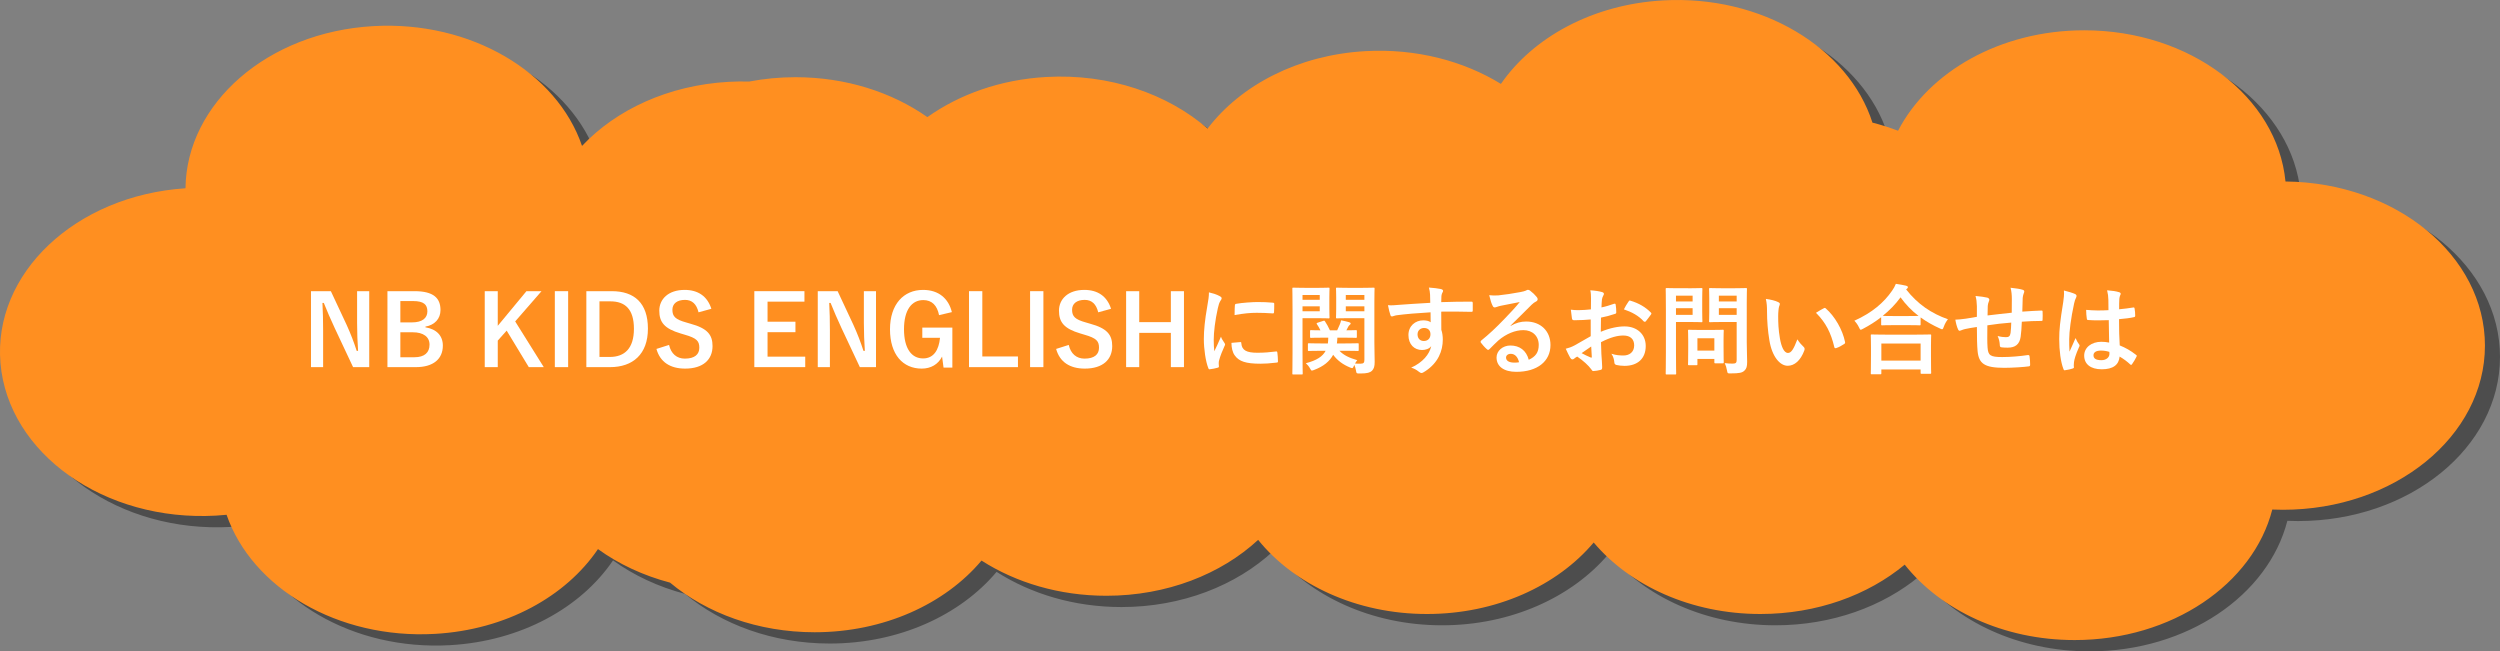 <?xml version="1.0" encoding="utf-8"?>
<!-- Generator: Adobe Illustrator 17.0.2, SVG Export Plug-In . SVG Version: 6.00 Build 0)  -->
<!DOCTYPE svg PUBLIC "-//W3C//DTD SVG 1.1//EN" "http://www.w3.org/Graphics/SVG/1.1/DTD/svg11.dtd">
<svg version="1.1" id="レイヤー_1" xmlns="http://www.w3.org/2000/svg" xmlns:xlink="http://www.w3.org/1999/xlink" x="0px"
	 y="0px" width="664px" height="173px" viewBox="17.344 -13.526 664 173" enable-background="new 17.344 -13.526 664 173"
	 xml:space="preserve">
<rect x="17.344" y="-13.526" width="664" height="173" fill="#808080" stroke="none"/>
<path fill="#4D4D4D" d="M70.611,39.477c0.246-22.536,21.784-41.482,49.914-43.068c25.881-1.46,48.745,12.257,55.407,31.822
	c9.034-9.597,22.895-16.119,38.892-17.021c1.852-0.104,3.686-0.127,5.502-0.079c3.946-0.752,8.057-1.155,12.286-1.155
	c13.4,0,25.646,3.999,35.045,10.603c8.504-6.049,19.413-9.975,31.557-10.659c16.744-0.944,32.221,4.467,42.87,13.702
	c8.78-11.515,24.002-19.554,41.898-20.564c13.433-0.757,26.045,2.583,36.009,8.698c8.554-12.373,24.352-21.121,43.073-22.177
	c26.161-1.475,49.226,12.56,55.605,32.463c2.338,0.594,4.606,1.321,6.8,2.16c8.129-15.676,27.198-26.685,49.442-26.685
	c28.198,0,51.297,17.688,53.461,40.157c29.317,0.293,52.974,19.691,52.974,43.589c0,24.081-24.017,43.603-53.644,43.603
	c-0.951,0-1.896-0.022-2.835-0.062c-5.073,19.795-26.653,34.667-52.512,34.667c-18.938,0-35.572-7.984-45.118-20.03
	c-9.738,8.085-23.308,13.109-38.328,13.109c-18.39,0-34.612-7.525-44.277-18.99c-9.665,11.465-25.888,18.99-44.277,18.99
	c-18.759,0-35.259-7.832-44.847-19.687c-9.831,9.095-24.236,14.842-40.301,14.842c-12.525,0-24.038-3.499-33.167-9.347
	c-9.66,11.492-25.903,19.037-44.318,19.037c-15.063,0-28.669-5.051-38.411-13.179c-7.125-1.877-13.636-4.927-19.142-8.907
	c-8.497,12.554-24.411,21.455-43.304,22.52c-25.796,1.455-48.591-12.168-55.338-31.63c-0.933,0.093-1.874,0.167-2.823,0.221
	c-29.555,1.667-55.177-16.457-57.228-40.481C19.44,62.101,41.389,41.419,70.611,39.477z"/>
<path fill="#FF8F20" d="M66.611,36.477c0.246-22.536,21.784-41.482,49.914-43.068c25.881-1.46,48.745,12.257,55.407,31.822
	c9.034-9.597,22.895-16.119,38.892-17.021c1.852-0.104,3.686-0.127,5.502-0.079c3.946-0.752,8.057-1.155,12.286-1.155
	c13.4,0,25.646,3.999,35.045,10.603c8.504-6.049,19.413-9.975,31.557-10.659c16.744-0.944,32.221,4.467,42.87,13.702
	c8.78-11.515,24.002-19.554,41.898-20.564c13.433-0.757,26.045,2.583,36.009,8.698c8.554-12.373,24.352-21.121,43.073-22.177
	c26.161-1.475,49.226,12.56,55.605,32.463c2.338,0.594,4.606,1.321,6.8,2.16c8.129-15.676,27.198-26.685,49.442-26.685
	c28.198,0,51.297,17.688,53.461,40.157c29.317,0.293,52.974,19.691,52.974,43.589c0,24.081-24.017,43.603-53.644,43.603
	c-0.951,0-1.896-0.022-2.835-0.062c-5.073,19.795-26.653,34.667-52.512,34.667c-18.938,0-35.572-7.984-45.118-20.03
	c-9.738,8.085-23.308,13.109-38.328,13.109c-18.39,0-34.612-7.525-44.277-18.99c-9.665,11.465-25.888,18.99-44.277,18.99
	c-18.759,0-35.259-7.832-44.847-19.687c-9.831,9.095-24.236,14.842-40.301,14.842c-12.525,0-24.038-3.499-33.167-9.347
	c-9.66,11.492-25.903,19.037-44.318,19.037c-15.063,0-28.669-5.051-38.411-13.179c-7.125-1.877-13.636-4.927-19.142-8.907
	c-8.497,12.554-24.411,21.455-43.304,22.52c-25.796,1.455-48.591-12.168-55.338-31.63c-0.933,0.093-1.874,0.167-2.823,0.221
	c-29.555,1.667-55.177-16.457-57.228-40.481C15.44,59.101,37.389,38.419,66.611,36.477z"/>
<g>
	<path fill="#FFFFFF" d="M115.412,83.985h-4.29l-4.888-10.4c-1.17-2.522-1.976-4.394-2.886-6.656h-0.364
		c0.13,2.393,0.182,4.784,0.182,7.28v9.776h-3.224V63.809h5.278l4.186,8.944c1.144,2.522,1.924,4.576,2.678,6.917h0.364
		c-0.156-2.47-0.26-4.68-0.26-7.384v-8.477h3.224V83.985z"/>
	<path fill="#FFFFFF" d="M127.449,63.809c5.044,0,6.891,1.846,6.891,5.019c0,2.314-1.56,3.978-4.004,4.394v0.182
		c2.99,0.494,4.628,2.262,4.628,4.862c0,3.562-2.548,5.72-7.15,5.72h-7.566V63.809H127.449z M123.679,72.103h3.068
		c2.756,0,4.108-1.144,4.108-2.938s-0.988-2.73-3.796-2.73h-3.38V72.103z M123.679,81.359h3.744c2.678,0,4.004-1.248,4.004-3.354
		c0-2.054-1.638-3.276-4.446-3.276h-3.302V81.359z"/>
	<path fill="#FFFFFF" d="M154.177,71.843l7.592,12.142h-3.978l-5.876-9.698l-2.366,2.652v7.046h-3.458V63.809h3.458v9.205
		l7.619-9.205h4.004L154.177,71.843z"/>
	<path fill="#FFFFFF" d="M168.243,83.985h-3.536V63.809h3.536V83.985z"/>
	<path fill="#FFFFFF" d="M179.838,63.809c6.006,0,9.594,3.172,9.594,9.958c0,6.787-4.004,10.218-10.062,10.218h-6.292V63.809
		H179.838z M176.563,81.281h2.73c3.926,0,6.422-2.236,6.422-7.488c0-5.2-2.34-7.28-6.24-7.28h-2.912V81.281z"/>
	<path fill="#FFFFFF" d="M202.875,69.425c-0.52-2.184-1.716-3.302-3.588-3.302c-2.132,0-3.354,1.014-3.354,2.626
		c0,1.768,0.78,2.574,3.692,3.38l1.066,0.312c4.602,1.248,5.902,2.99,5.902,5.954c0,3.536-2.444,5.98-7.28,5.98
		c-3.926,0-6.656-1.716-7.619-5.226l3.354-1.066c0.521,2.34,2.054,3.64,4.187,3.64c2.652,0,3.848-1.144,3.848-2.886
		s-0.624-2.548-3.926-3.484l-1.04-0.312c-4.29-1.274-5.668-2.964-5.668-6.058c0-3.042,2.392-5.512,6.734-5.512
		c3.536,0,6.032,1.664,7.098,5.019L202.875,69.425z"/>
	<path fill="#FFFFFF" d="M231.006,66.591h-9.802v5.33h7.41v2.782h-7.41v6.5h10.01v2.782h-13.521V63.809h13.312V66.591z"/>
	<path fill="#FFFFFF" d="M250.012,83.985h-4.29l-4.888-10.4c-1.17-2.522-1.976-4.394-2.886-6.656h-0.364
		c0.13,2.393,0.182,4.784,0.182,7.28v9.776h-3.224V63.809h5.278l4.186,8.944c1.144,2.522,1.924,4.576,2.678,6.917h0.364
		c-0.156-2.47-0.26-4.68-0.26-7.384v-8.477h3.224V83.985z"/>
	<path fill="#FFFFFF" d="M266.756,70.179c-0.494-2.548-1.872-4.004-4.187-4.004c-3.068,0-5.122,2.6-5.122,7.749
		c0,5.122,2.002,7.748,5.07,7.748c2.834,0,4.186-2.262,4.498-5.486h-4.706v-2.704h7.982v10.634h-2.34l-0.39-2.938
		c-1.04,2.08-2.99,3.198-5.408,3.198c-5.018,0-8.424-3.744-8.424-10.426c0-6.656,3.614-10.479,8.788-10.479
		c4.186,0,6.786,2.34,7.645,5.902L266.756,70.179z"/>
	<path fill="#FFFFFF" d="M278.247,81.151h9.464v2.834h-13V63.809h3.536V81.151z"/>
	<path fill="#FFFFFF" d="M294.471,83.985h-3.536V63.809h3.536V83.985z"/>
	<path fill="#FFFFFF" d="M309.031,69.425c-0.52-2.184-1.716-3.302-3.588-3.302c-2.132,0-3.354,1.014-3.354,2.626
		c0,1.768,0.78,2.574,3.692,3.38l1.066,0.312c4.602,1.248,5.902,2.99,5.902,5.954c0,3.536-2.444,5.98-7.28,5.98
		c-3.926,0-6.656-1.716-7.618-5.226l3.354-1.066c0.52,2.34,2.054,3.64,4.186,3.64c2.652,0,3.848-1.144,3.848-2.886
		s-0.624-2.548-3.926-3.484l-1.04-0.312c-4.29-1.274-5.668-2.964-5.668-6.058c0-3.042,2.393-5.512,6.734-5.512
		c3.536,0,6.032,1.664,7.099,5.019L309.031,69.425z"/>
	<path fill="#FFFFFF" d="M331.807,83.985h-3.484v-9.1h-8.398v9.1h-3.484V63.809h3.484v8.217h8.398v-8.217h3.484V83.985z"/>
	<path fill="#FFFFFF" d="M341.219,65.083c0.442,0.234,0.598,0.39,0.598,0.624c0,0.182-0.052,0.26-0.39,0.78
		c-0.26,0.468-0.39,0.832-0.624,1.846c-0.728,3.224-1.092,6.422-1.092,8.398c0,1.274,0.052,2.132,0.156,3.042
		c0.546-1.196,1.014-2.054,1.768-3.874c0.208,0.65,0.546,1.066,0.91,1.638c0.078,0.13,0.182,0.286,0.182,0.39
		c0,0.182-0.052,0.286-0.13,0.416c-0.598,1.352-1.092,2.47-1.482,3.926c-0.052,0.156-0.078,0.442-0.078,0.806
		c0,0.312,0.052,0.52,0.052,0.728c0,0.182-0.104,0.286-0.338,0.338c-0.65,0.182-1.378,0.338-2.132,0.416
		c-0.182,0.026-0.286-0.104-0.338-0.286c-0.729-1.82-1.196-5.122-1.196-7.748c0-2.34,0.286-5.174,0.884-8.528
		c0.338-1.924,0.468-2.782,0.468-3.874C339.607,64.407,340.439,64.667,341.219,65.083z M346.783,77.329
		c0.208-0.026,0.26,0.104,0.26,0.39c0.156,1.794,1.404,2.444,4.238,2.444c1.95,0,3.225-0.13,4.966-0.338
		c0.26-0.026,0.312,0,0.364,0.338c0.078,0.546,0.156,1.56,0.156,2.236c0,0.312,0,0.338-0.442,0.39
		c-1.768,0.208-3.016,0.286-4.238,0.286c-3.848,0-5.642-0.624-6.76-2.158c-0.65-0.832-0.91-2.158-0.91-3.38L346.783,77.329z
		 M345.327,67.605c0.026-0.312,0.104-0.39,0.364-0.442c1.534-0.286,4.446-0.468,5.642-0.468c1.56,0,2.756,0.052,3.848,0.156
		c0.546,0.026,0.598,0.078,0.598,0.338c0,0.78,0,1.482-0.052,2.21c-0.026,0.234-0.104,0.338-0.338,0.312
		c-1.56-0.104-2.912-0.156-4.238-0.156c-1.742,0-3.432,0.156-5.902,0.598C345.275,68.697,345.275,68.047,345.327,67.605z"/>
	<path fill="#FFFFFF" d="M367.583,62.925c1.69,0,2.47-0.052,2.626-0.052c0.234,0,0.26,0.026,0.26,0.286
		c0,0.156-0.052,0.884-0.052,2.392v2.808c0,1.534,0.052,2.21,0.052,2.366c0,0.286-0.026,0.312-0.26,0.312
		c-0.156,0-0.936-0.052-2.626-0.052h-4.29v9.074c0,3.64,0.052,5.408,0.052,5.59c0,0.26-0.026,0.286-0.286,0.286h-2.184
		c-0.26,0-0.286-0.026-0.286-0.286c0-0.182,0.052-1.95,0.052-5.59V68.801c0-3.64-0.052-5.46-0.052-5.642
		c0-0.26,0.026-0.286,0.286-0.286c0.182,0,1.17,0.052,3.068,0.052H367.583z M363.293,64.823v1.274h4.576v-1.274H363.293z
		 M367.869,67.839h-4.576v1.3h4.576V67.839z M368.363,79.644c-2.392,0-3.224,0.052-3.354,0.052c-0.26,0-0.286-0.026-0.286-0.286
		v-1.482c0-0.26,0.026-0.286,0.286-0.286c0.13,0,0.962,0.052,3.354,0.052h1.664c0.052-0.442,0.104-0.962,0.104-1.534h-1.3
		c-2.288,0-3.068,0.052-3.224,0.052c-0.286,0-0.312-0.026-0.312-0.286v-1.482c0-0.26,0.026-0.286,0.312-0.286
		c0.13,0,0.78,0.052,2.444,0.052c-0.286-0.598-0.598-1.144-0.91-1.586c-0.182-0.234-0.13-0.338,0.182-0.442l1.43-0.468
		c0.312-0.104,0.364-0.104,0.52,0.13c0.416,0.624,0.884,1.456,1.3,2.366h1.924c0.26-0.52,0.468-1.014,0.702-1.56
		c0.13-0.338,0.286-0.78,0.338-1.092c0.806,0.156,1.508,0.312,2.132,0.494c0.234,0.078,0.416,0.182,0.416,0.364
		c0,0.104-0.078,0.208-0.208,0.312c-0.208,0.156-0.338,0.338-0.442,0.52l-0.494,0.962c1.664,0,2.34-0.052,2.47-0.052
		c0.286,0,0.312,0.026,0.312,0.286v1.482c0,0.26-0.026,0.286-0.312,0.286c-0.156,0-0.936-0.052-3.224-0.052h-1.638
		c-0.026,0.546-0.052,1.04-0.13,1.534h2.158c2.366,0,3.198-0.052,3.354-0.052c0.26,0,0.286,0.026,0.286,0.286v1.482
		c0,0.26-0.026,0.286-0.286,0.286c-0.156,0-0.988-0.052-3.354-0.052h-1.482c1.144,1.196,2.6,1.872,4.732,2.496
		c-0.182,0.234-0.39,0.52-0.598,0.884c0.468,0.052,0.858,0.052,1.404,0.052c0.858,0,1.092-0.234,1.092-1.014V70.985h-4.368
		c-2.054,0-2.73,0.052-2.886,0.052c-0.26,0-0.286-0.026-0.286-0.312c0-0.156,0.052-0.702,0.052-2.158v-3.198
		c0-1.456-0.052-2.028-0.052-2.21c0-0.26,0.026-0.286,0.286-0.286c0.156,0,0.832,0.052,2.886,0.052h3.874
		c2.028,0,2.73-0.052,2.912-0.052c0.26,0,0.286,0.026,0.286,0.286c0,0.156-0.052,1.248-0.052,3.484v10.738
		c0,1.82,0.078,3.9,0.078,5.174c0,1.248-0.182,1.846-0.729,2.418c-0.494,0.442-1.196,0.702-3.12,0.702c-0.988,0-0.988,0-1.118-0.806
		c-0.104-0.546-0.234-1.066-0.442-1.482l-0.13,0.312c-0.182,0.39-0.26,0.546-0.442,0.546c-0.13,0-0.312-0.052-0.598-0.182
		c-1.82-0.754-3.276-1.794-4.446-3.354c-0.962,1.768-2.548,3.068-5.019,4.004c-0.312,0.13-0.494,0.182-0.624,0.182
		c-0.182,0-0.26-0.13-0.442-0.468c-0.364-0.676-0.78-1.118-1.17-1.482c2.912-0.754,4.498-1.82,5.252-3.302H368.363z M374.786,64.823
		v1.274h4.94v-1.274H374.786z M379.726,69.139v-1.3h-4.94v1.3H379.726z"/>
	<path fill="#FFFFFF" d="M397.171,64.745c-0.052-0.754-0.104-1.118-0.312-1.898c1.17,0.078,2.418,0.234,3.042,0.364
		c0.442,0.078,0.728,0.26,0.728,0.494c0,0.208-0.078,0.338-0.234,0.598c-0.078,0.156-0.156,0.416-0.208,0.754
		c-0.026,0.338-0.026,0.676-0.052,1.664c2.808-0.104,5.486-0.13,7.982-0.13c0.312,0,0.364,0.052,0.39,0.39
		c0.026,0.65,0.026,1.326,0,1.976c0,0.286-0.13,0.364-0.442,0.338c-2.704-0.078-5.226-0.078-7.93-0.052c0,1.586,0,3.25,0.026,4.836
		c0.26,0.702,0.39,1.716,0.39,2.574c0,3.016-1.222,6.162-4.628,8.398c-0.442,0.286-0.78,0.494-1.014,0.494s-0.52-0.182-0.78-0.39
		c-0.598-0.494-1.3-0.832-1.976-1.04c3.042-1.352,4.862-3.536,5.33-5.72c-0.52,0.754-1.586,1.04-2.444,1.04
		c-2.054,0-3.614-1.482-3.614-3.979c0-2.418,1.82-3.9,3.926-3.9c0.78,0,1.56,0.156,1.976,0.52c0-0.91-0.026-1.794-0.026-2.652
		c-3.276,0.182-6.942,0.494-8.997,0.78c-0.572,0.078-0.988,0.312-1.222,0.312c-0.26,0-0.364-0.104-0.442-0.364
		c-0.208-0.521-0.442-1.561-0.65-2.626c0.962,0.104,1.794,0,3.172-0.104c1.586-0.13,4.94-0.338,8.06-0.52
		C397.197,66.097,397.197,65.447,397.171,64.745z M393.843,75.275c0,1.144,0.728,1.768,1.664,1.768c0.962,0,1.768-0.598,1.768-1.794
		c0-1.066-0.676-1.664-1.716-1.664C394.753,73.585,393.843,74.131,393.843,75.275z"/>
	<path fill="#FFFFFF" d="M418.569,73.039c1.456-0.832,2.678-1.17,4.134-1.17c3.796,0,6.448,2.496,6.448,6.24
		c0,4.342-3.51,7.124-9.074,7.124c-3.276,0-5.252-1.404-5.252-3.822c0-1.742,1.638-3.172,3.667-3.172c2.444,0,4.238,1.3,4.888,3.796
		c1.82-0.832,2.652-1.976,2.652-3.952c0-2.366-1.664-3.926-4.082-3.926c-2.158,0-4.55,0.962-6.656,2.756
		c-0.754,0.676-1.482,1.43-2.262,2.21c-0.182,0.182-0.312,0.286-0.442,0.286c-0.104,0-0.234-0.078-0.39-0.234
		c-0.546-0.468-1.118-1.144-1.534-1.69c-0.156-0.208-0.078-0.39,0.13-0.598c2.028-1.638,3.822-3.302,6.162-5.746
		c1.612-1.664,2.834-2.964,4.03-4.446c-1.56,0.286-3.406,0.65-5.018,0.988c-0.338,0.078-0.676,0.156-1.092,0.312
		c-0.13,0.052-0.39,0.13-0.52,0.13c-0.26,0-0.442-0.13-0.572-0.442c-0.312-0.598-0.546-1.326-0.91-2.808
		c0.78,0.104,1.638,0.104,2.418,0.052c1.586-0.156,3.874-0.494,5.902-0.884c0.65-0.13,1.17-0.26,1.43-0.39
		c0.13-0.078,0.364-0.208,0.494-0.208c0.26,0,0.416,0.078,0.598,0.208c0.78,0.598,1.3,1.118,1.742,1.664
		c0.208,0.234,0.286,0.416,0.286,0.624c0,0.26-0.156,0.494-0.442,0.624c-0.442,0.208-0.65,0.39-1.144,0.832
		c-1.898,1.846-3.64,3.666-5.616,5.564L418.569,73.039z M418.596,80.449c-0.754,0-1.248,0.442-1.248,0.988
		c0,0.806,0.702,1.352,2.262,1.352c0.468,0,0.806-0.026,1.196-0.104C420.468,81.255,419.688,80.449,418.596,80.449z"/>
	<path fill="#FFFFFF" d="M439.837,71.323c-1.3,0.104-2.626,0.208-4.368,0.208c-0.442,0-0.572-0.156-0.624-0.546
		c-0.078-0.494-0.182-1.353-0.286-2.262c0.676,0.104,1.352,0.13,2.028,0.13c1.092,0,2.21-0.104,3.302-0.208
		c0-0.858,0.026-1.846,0.026-2.964c0-0.676-0.026-1.43-0.182-2.106c1.3,0.078,2.392,0.26,3.094,0.468
		c0.312,0.078,0.52,0.26,0.52,0.494c0,0.104-0.052,0.234-0.156,0.416c-0.182,0.338-0.312,0.676-0.364,1.014
		c-0.078,0.676-0.104,1.326-0.13,2.158c1.144-0.234,2.21-0.572,3.328-0.962c0.234-0.078,0.416-0.026,0.442,0.234
		c0.104,0.65,0.156,1.352,0.156,2.028c0,0.26-0.078,0.338-0.338,0.416c-1.716,0.546-2.158,0.676-3.718,0.988
		c-0.026,1.248-0.026,2.522-0.052,3.77c2.444-1.04,4.732-1.456,6.396-1.43c3.224,0.026,5.538,2.08,5.538,5.2
		c0,3.328-2.132,5.278-5.643,5.278c-0.754,0-1.586-0.104-2.132-0.234c-0.416-0.104-0.572-0.364-0.572-0.78
		c-0.052-0.572-0.234-1.456-0.78-2.21c1.248,0.416,2.288,0.468,3.25,0.468c1.456,0,2.808-0.832,2.808-2.678
		c0-1.69-1.04-2.626-2.86-2.626c-1.482,0-3.276,0.39-5.955,1.768c0.026,1.092,0.052,1.976,0.104,3.12
		c0.078,1.144,0.208,2.782,0.208,3.38c0,0.364,0.052,0.754-0.39,0.858c-0.572,0.156-1.404,0.286-1.924,0.312
		c-0.286,0.026-0.39-0.182-0.624-0.52c-0.702-0.962-2.054-2.21-3.692-3.328c-0.286,0.156-0.598,0.364-0.832,0.572
		c-0.13,0.13-0.312,0.182-0.442,0.182c-0.208,0-0.416-0.156-0.572-0.416c-0.286-0.468-0.806-1.56-1.196-2.418
		c0.676-0.156,1.534-0.442,2.393-0.91c1.118-0.624,2.34-1.326,4.238-2.418V71.323z M437.419,80.268
		c0.728,0.39,1.612,0.832,2.444,1.17c0.208,0.052,0.286,0.026,0.26-0.208c-0.052-0.676-0.104-1.872-0.156-2.73
		C439.239,78.993,438.356,79.591,437.419,80.268z M449.848,66.617c0.182-0.286,0.26-0.364,0.442-0.312
		c2.392,0.702,4.16,1.794,5.512,3.172c0.104,0.104,0.156,0.182,0.156,0.26c0,0.078-0.052,0.156-0.104,0.26
		c-0.338,0.52-1.014,1.326-1.404,1.846c-0.078,0.104-0.442,0.13-0.52,0c-1.378-1.534-3.198-2.496-5.278-3.198
		C448.99,67.943,449.406,67.267,449.848,66.617z"/>
	<path fill="#FFFFFF" d="M466.644,63.029c1.69,0,2.444-0.052,2.6-0.052c0.234,0,0.26,0.026,0.26,0.286
		c0,0.156-0.052,0.936-0.052,2.574v3.38c0,1.612,0.052,2.393,0.052,2.548c0,0.26-0.026,0.286-0.26,0.286
		c-0.156,0-0.91-0.052-2.6-0.052h-4.16v8.112c0,3.588,0.052,5.356,0.052,5.538c0,0.26-0.026,0.286-0.286,0.286h-2.21
		c-0.26,0-0.286-0.026-0.286-0.286c0-0.182,0.052-1.95,0.052-5.538V68.853c0-3.588-0.052-5.408-0.052-5.59
		c0-0.26,0.026-0.286,0.286-0.286c0.182,0,1.145,0.052,3.042,0.052H466.644z M462.483,65.005v1.534h4.42v-1.534H462.483z
		 M466.903,68.333h-4.42v1.768h4.42V68.333z M465.968,83.466c-0.26,0-0.286,0-0.286-0.26c0-0.156,0.052-0.806,0.052-4.238v-1.872
		c0-1.898-0.052-2.574-0.052-2.756c0-0.26,0.026-0.286,0.286-0.286c0.182,0,0.806,0.052,2.756,0.052h3.406
		c1.95,0,2.574-0.052,2.756-0.052c0.26,0,0.286,0.026,0.286,0.286c0,0.156-0.052,0.832-0.052,2.262v2.002
		c0,3.276,0.052,3.9,0.052,4.056c0,0.286-0.026,0.312-0.286,0.312h-1.898c-0.286,0-0.312-0.026-0.312-0.312v-0.858h-4.498v1.404
		c0,0.26-0.026,0.26-0.312,0.26H465.968z M468.178,79.591h4.498v-3.276h-4.498V79.591z M481.282,77.381
		c0,1.82,0.104,3.9,0.104,5.174c0,1.248-0.156,1.846-0.754,2.392c-0.572,0.52-1.3,0.702-3.614,0.702
		c-0.832,0-0.832,0.026-0.988-0.806c-0.13-0.754-0.338-1.378-0.598-1.924c0.78,0.104,1.43,0.13,2.106,0.13
		c0.858,0,1.066-0.234,1.066-1.014V71.999h-4.16c-2.028,0-2.704,0.052-2.86,0.052c-0.286,0-0.312-0.026-0.312-0.286
		c0-0.182,0.052-0.78,0.052-2.34v-3.796c0-1.56-0.052-2.184-0.052-2.366c0-0.26,0.026-0.286,0.312-0.286
		c0.156,0,0.832,0.052,2.86,0.052h3.744c2.002,0,2.704-0.052,2.86-0.052c0.26,0,0.286,0.026,0.286,0.286
		c0,0.156-0.052,1.248-0.052,3.458V77.381z M473.872,65.005v1.534h4.732v-1.534H473.872z M478.604,70.101v-1.768h-4.732v1.768
		H478.604z"/>
	<path fill="#FFFFFF" d="M489.654,66.721c0.234,0.104,0.416,0.286,0.416,0.468c0,0.156-0.078,0.416-0.208,0.728
		c-0.104,0.312-0.234,1.43-0.234,2.548c0,1.664,0.052,3.536,0.468,5.929c0.364,2.054,1.04,3.822,2.132,3.822
		c0.832,0,1.482-0.91,2.496-3.614c0.572,0.91,1.144,1.508,1.664,2.002c0.312,0.286,0.312,0.598,0.182,0.962
		c-0.988,2.652-2.601,4.056-4.42,4.056c-2.028,0-4.16-2.392-4.862-6.786c-0.416-2.47-0.624-5.174-0.624-7.566
		c0-1.43-0.052-2.21-0.312-3.406C487.6,66.019,488.874,66.331,489.654,66.721z M501.718,68.359c0.104-0.052,0.208-0.104,0.286-0.104
		c0.104,0,0.182,0.052,0.286,0.156c2.366,2.054,4.446,5.642,5.097,8.892c0.078,0.338-0.078,0.442-0.286,0.572
		c-0.676,0.442-1.326,0.806-2.028,1.04c-0.312,0.104-0.494,0.026-0.546-0.286c-0.884-3.718-2.21-6.422-4.862-9.074
		C500.652,68.931,501.302,68.567,501.718,68.359z"/>
	<path fill="#FFFFFF" d="M516.98,70.725c-1.508,1.17-3.12,2.184-4.81,3.068c-0.312,0.156-0.468,0.26-0.598,0.26
		c-0.182,0-0.286-0.182-0.494-0.65c-0.338-0.702-0.754-1.274-1.222-1.742c4.784-2.158,7.878-4.862,10.01-7.956
		c0.468-0.676,0.754-1.17,1.014-1.846c1.014,0.156,1.976,0.312,2.73,0.494c0.312,0.104,0.468,0.182,0.468,0.416
		c0,0.13-0.052,0.26-0.26,0.39c-0.078,0.052-0.156,0.104-0.208,0.182c3.094,3.952,6.708,6.37,11.102,7.93
		c-0.442,0.546-0.832,1.248-1.092,1.976c-0.156,0.494-0.26,0.676-0.468,0.676c-0.13,0-0.338-0.078-0.624-0.234
		c-1.846-0.832-3.536-1.794-5.07-2.912v1.82c0,0.26-0.026,0.286-0.286,0.286c-0.156,0-0.858-0.052-2.938-0.052h-4.03
		c-2.08,0-2.756,0.052-2.938,0.052c-0.26,0-0.286-0.026-0.286-0.286V70.725z M514.509,85.884c-0.26,0-0.286-0.026-0.286-0.286
		c0-0.156,0.052-0.858,0.052-4.628v-2.236c0-2.236-0.052-2.99-0.052-3.146c0-0.26,0.026-0.286,0.286-0.286
		c0.156,0,1.066,0.052,3.562,0.052h8.32c2.496,0,3.406-0.052,3.562-0.052c0.286,0,0.312,0.026,0.312,0.286
		c0,0.156-0.052,0.91-0.052,2.756v2.548c0,3.744,0.052,4.446,0.052,4.576c0,0.26-0.026,0.286-0.312,0.286h-2.21
		c-0.26,0-0.286-0.026-0.286-0.286v-0.858h-10.427v0.988c0,0.26-0.026,0.286-0.312,0.286H514.509z M517.031,82.244h10.427v-4.524
		h-10.427V82.244z M524.234,70.413c1.534,0,2.314-0.026,2.678-0.026c-1.872-1.43-3.458-3.094-4.784-4.94
		c-1.353,1.872-2.964,3.484-4.732,4.915c0.312,0.026,1.04,0.052,2.808,0.052H524.234z"/>
	<path fill="#FFFFFF" d="M542.407,67.839c-0.052-1.326-0.104-1.742-0.364-2.756c1.3,0.104,2.47,0.286,3.12,0.442
		c0.286,0.052,0.546,0.312,0.546,0.546c0,0.182-0.078,0.364-0.156,0.546c-0.156,0.39-0.234,0.728-0.26,1.144
		c-0.026,0.624-0.026,1.612-0.052,2.496c1.794-0.234,4.55-0.52,6.422-0.728c0.026-1.3,0.026-2.704,0.026-3.667
		c0-0.988-0.078-1.976-0.338-2.964c1.586,0.182,2.496,0.312,3.146,0.52c0.364,0.104,0.494,0.234,0.494,0.494
		c0,0.208-0.104,0.416-0.156,0.52c-0.13,0.416-0.234,0.729-0.26,1.17c-0.052,1.404-0.078,2.418-0.104,3.64
		c2.106-0.156,3.666-0.234,5.07-0.286c0.208,0,0.312,0.026,0.312,0.26c0.026,0.702,0.052,1.43,0,2.132
		c0,0.338-0.052,0.364-0.338,0.364c-1.716,0-3.458,0.078-5.174,0.208c-0.078,1.716-0.156,2.99-0.312,4.004
		c-0.286,2.028-1.456,2.886-3.406,2.886c-0.468,0-1.066,0-1.612-0.078c-0.416-0.026-0.521-0.208-0.521-0.676
		c-0.052-0.858-0.208-1.508-0.572-2.34c0.858,0.234,1.56,0.312,2.21,0.312c0.702,0,1.092-0.208,1.222-1.118
		c0.104-0.806,0.156-1.742,0.182-2.756c-2.08,0.156-4.342,0.416-6.344,0.728c-0.026,2.834-0.052,4.394,0.052,5.876
		c0.156,2.132,0.728,2.548,3.9,2.548c2.314,0,4.81-0.234,6.734-0.52c0.39-0.026,0.468,0.026,0.52,0.338
		c0.104,0.546,0.156,1.69,0.156,2.184c0,0.312-0.104,0.442-0.338,0.468c-1.196,0.182-4.42,0.39-6.526,0.39
		c-5.252,0-6.786-1.092-7.098-4.498c-0.13-1.404-0.182-3.588-0.182-6.344c-1.326,0.182-2.158,0.338-3.146,0.546
		c-0.286,0.078-0.702,0.182-1.17,0.39c-0.338,0.156-0.52,0.052-0.676-0.286c-0.312-0.65-0.598-1.716-0.728-2.6
		c0.546,0,1.664-0.104,2.782-0.26c0.728-0.104,1.976-0.338,2.938-0.494V67.839z"/>
	<path fill="#FFFFFF" d="M568.485,64.563c0.286,0.156,0.39,0.312,0.39,0.52c0,0.182-0.078,0.364-0.182,0.572
		c-0.182,0.312-0.286,0.676-0.468,1.43c-0.858,3.926-1.3,7.566-1.3,9.464c0,1.04,0,2.236,0.078,3.328
		c0.52-1.196,1.066-2.314,1.612-3.614c0.364,0.832,0.572,1.196,0.91,1.638c0.104,0.13,0.156,0.234,0.156,0.364
		c0,0.13-0.052,0.26-0.156,0.416c-0.91,2.054-1.222,3.198-1.326,3.952c-0.104,0.728-0.052,1.118-0.026,1.378
		c0.026,0.182-0.078,0.26-0.312,0.338c-0.494,0.182-1.248,0.338-1.95,0.442c-0.286,0.078-0.39,0.052-0.52-0.312
		c-0.728-1.846-1.118-4.94-1.118-7.93c0-2.496,0.208-4.576,1.066-9.854c0.13-0.91,0.286-2.028,0.182-3.068
		C566.562,63.887,567.966,64.303,568.485,64.563z M577.43,71.505c-1.768,0.052-3.588,0.104-5.356-0.026
		c-0.338,0-0.442-0.078-0.468-0.338c-0.104-0.624-0.182-1.56-0.182-2.366c1.95,0.182,3.978,0.208,5.928,0.078
		c0-0.936-0.026-1.768-0.026-2.73c-0.026-0.936-0.104-1.612-0.338-2.548c1.508,0.13,2.288,0.234,3.146,0.494
		c0.286,0.078,0.468,0.208,0.468,0.442c0,0.13-0.052,0.208-0.156,0.442c-0.104,0.234-0.182,0.572-0.208,0.91
		c-0.052,0.884-0.052,1.56-0.052,2.756c1.222-0.104,2.574-0.286,3.692-0.468c0.312-0.078,0.364,0.026,0.416,0.312
		c0.104,0.468,0.156,1.3,0.156,1.846c0,0.234-0.104,0.364-0.286,0.39c-0.936,0.234-2.652,0.442-4.004,0.546
		c0,2.912,0.052,4.732,0.182,6.968c1.534,0.624,2.86,1.352,4.316,2.496c0.234,0.156,0.26,0.234,0.13,0.52
		c-0.338,0.676-0.754,1.404-1.196,2.002c-0.078,0.104-0.156,0.156-0.234,0.156c-0.078,0-0.156-0.052-0.234-0.13
		c-0.806-0.754-1.664-1.404-2.808-2.08c-0.208,2.184-1.69,3.38-4.758,3.38c-2.99,0-4.654-1.404-4.654-3.64
		c0-2.132,1.924-3.666,4.55-3.666c0.676,0,1.456,0.078,2.08,0.208C577.482,75.457,577.456,73.559,577.43,71.505z M575.324,79.591
		c-1.222,0-1.95,0.442-1.95,1.248s0.572,1.3,2.106,1.3c1.3,0,2.132-0.754,2.132-1.69c0-0.182,0-0.312-0.026-0.52
		C576.754,79.669,576.052,79.591,575.324,79.591z"/>
</g>
</svg>

